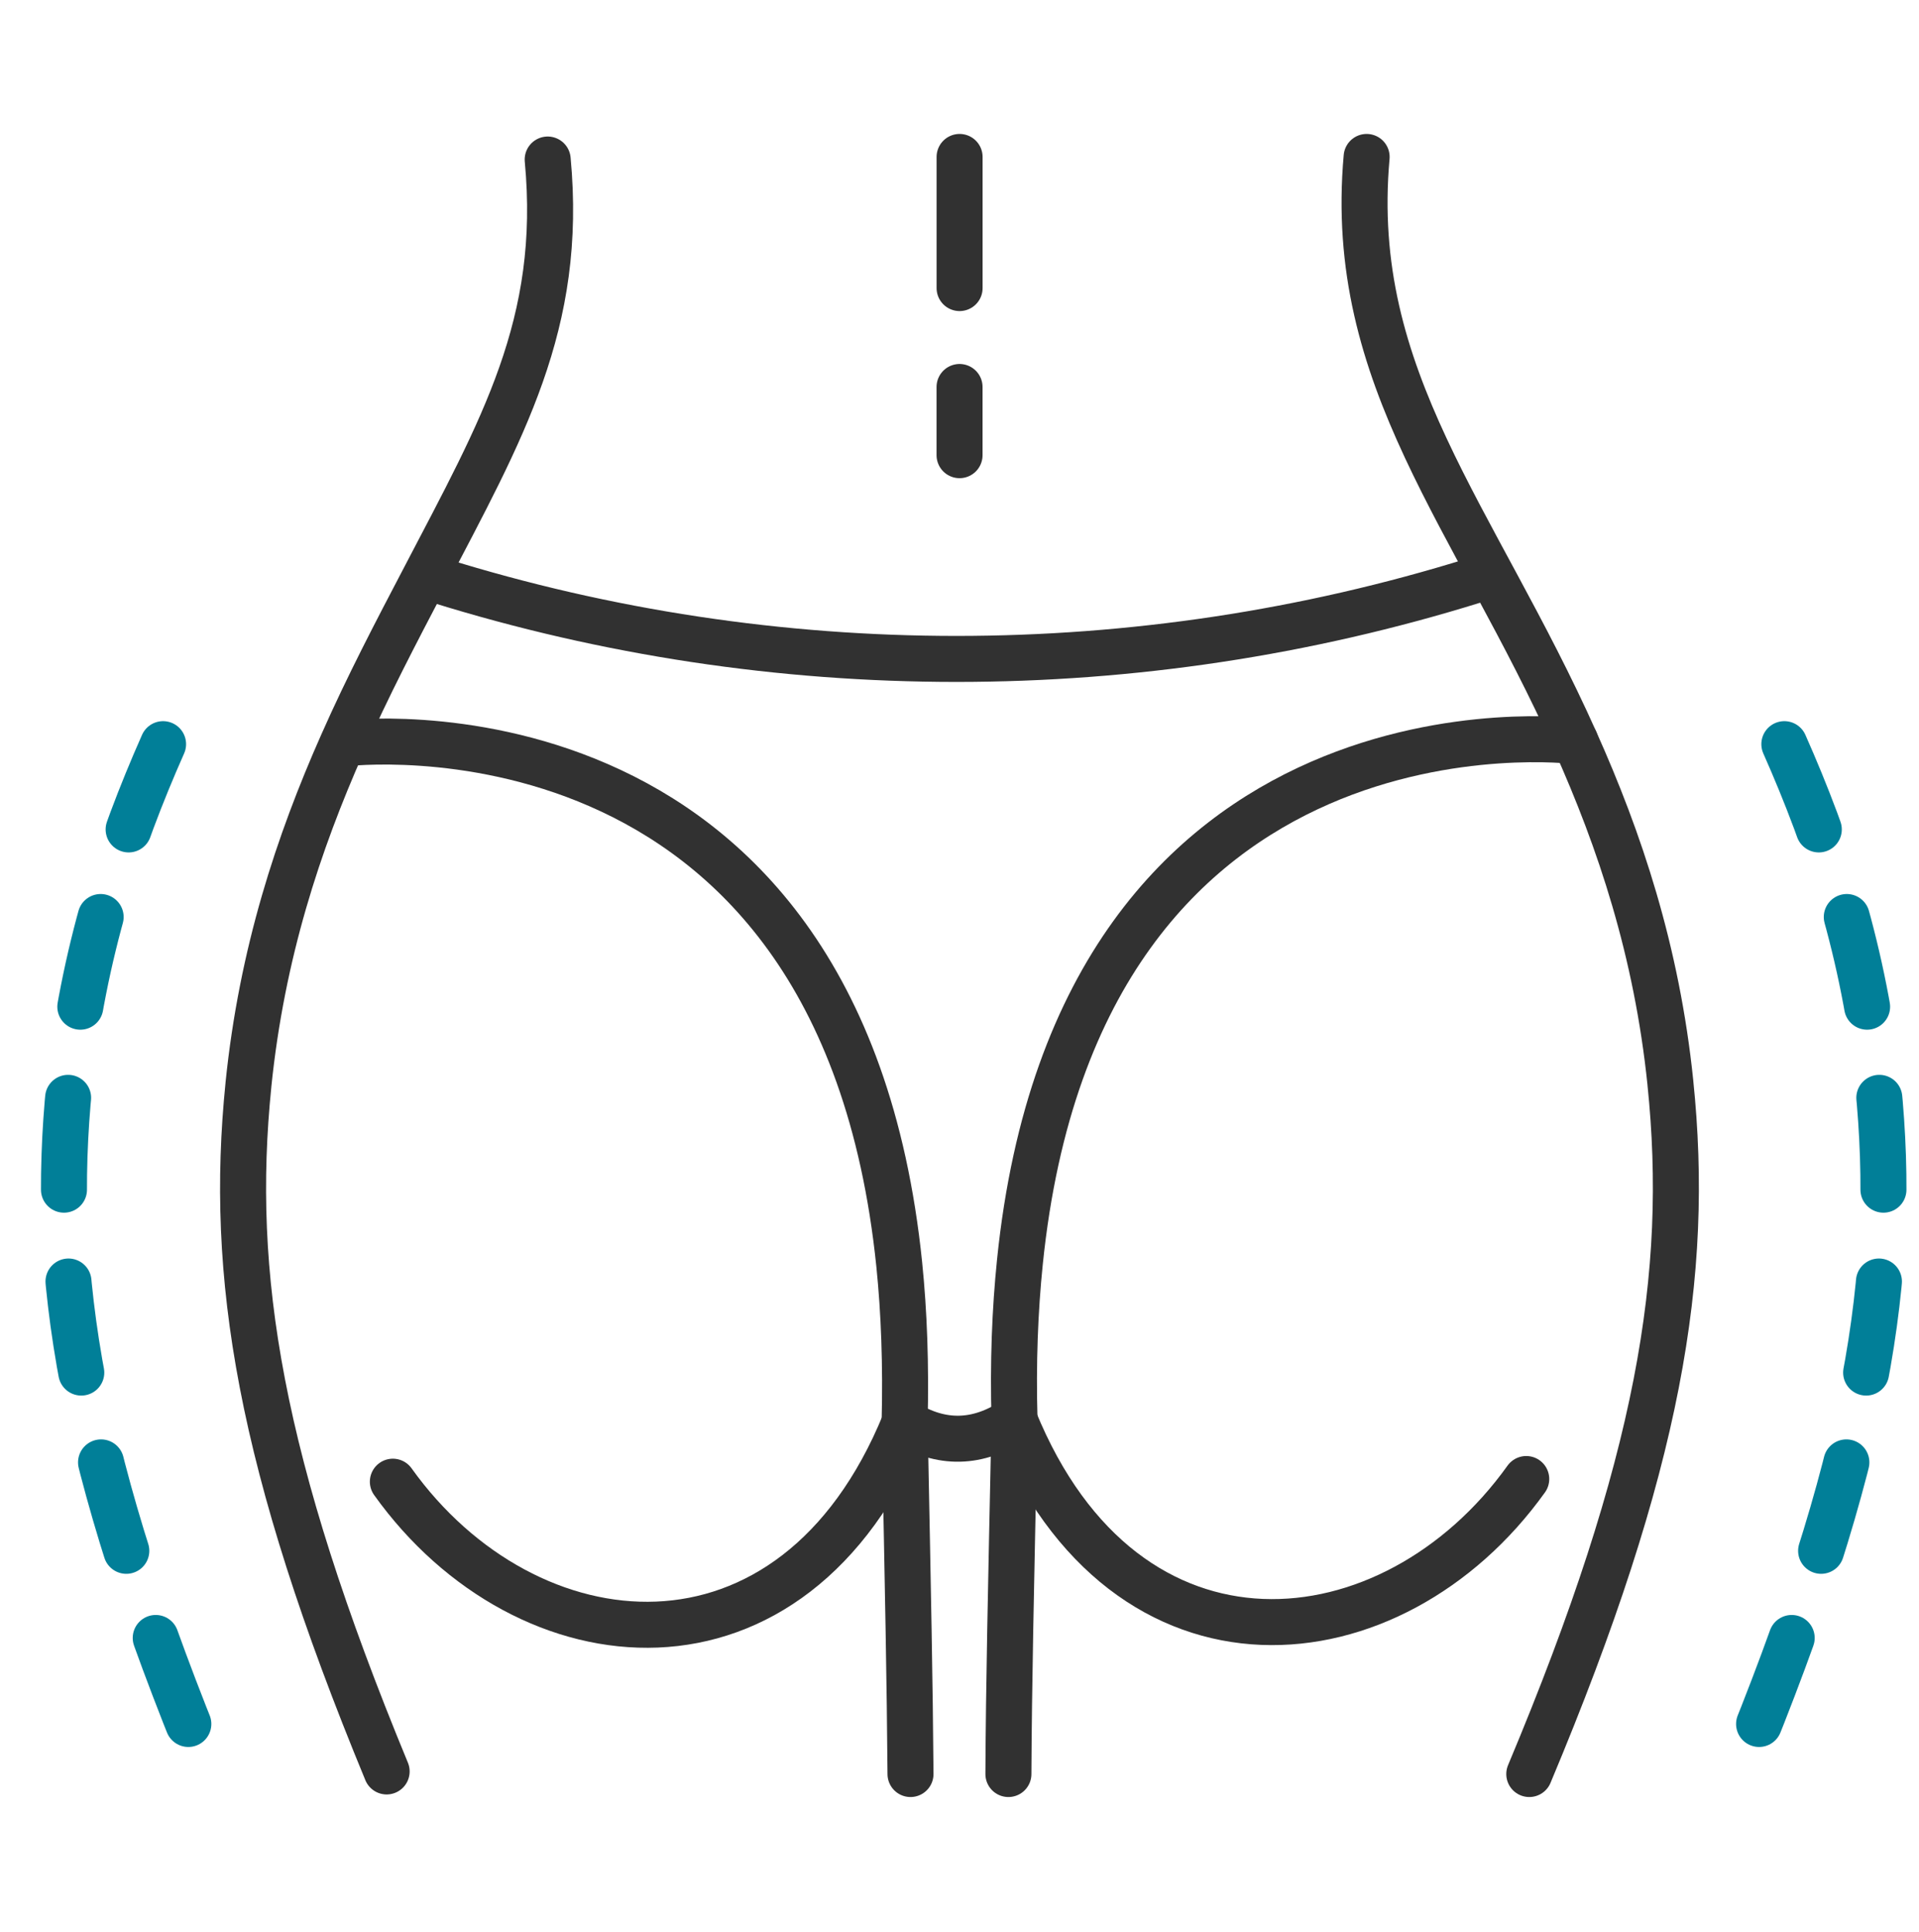 <svg width="150" height="151" viewBox="0 0 150 151" fill="none" xmlns="http://www.w3.org/2000/svg">
<g clip-path="url(#clip0_364_400)">
<path d="M42.81 12.47C44.023 25.332 39.254 33.542 33.173 45.196C31.02 49.311 28.776 53.577 26.747 58.169C23.326 65.891 20.468 74.509 19.418 84.791V84.808C17.915 99.664 20.233 114.301 30.222 138.47" stroke="#313131" stroke-width="3.596" stroke-linecap="round" stroke-linejoin="round"/>
<path d="M75.007 22.518V12.268" stroke="#313131" stroke-width="3.596" stroke-linecap="round" stroke-linejoin="round"/>
<path d="M75.004 30.25V35.58" stroke="#313131" stroke-width="3.596" stroke-linecap="round" stroke-linejoin="round"/>
<path d="M71.17 138.672C71.116 131.494 70.987 125.182 70.71 111.178C70.821 106.701 70.674 102.586 70.289 98.825C65.61 53.27 26.863 58.114 26.863 58.114" stroke="#313131" stroke-width="3.596" stroke-linecap="round" stroke-linejoin="round"/>
<path d="M79.294 110.991C88.004 132.342 108.859 130.206 119.3 115.612" stroke="#313131" stroke-width="3.596" stroke-linecap="round" stroke-linejoin="round"/>
<path d="M70.71 111.171C73.569 112.951 76.431 112.89 79.291 110.988" stroke="#313131" stroke-width="3.596" stroke-linecap="round" stroke-linejoin="round"/>
<path d="M30.708 115.821C41.144 130.415 62.003 132.551 70.713 111.2" stroke="#313131" stroke-width="3.596" stroke-linecap="round" stroke-linejoin="round"/>
<path d="M106.824 12.268C105.263 29.631 115.261 40.345 123.133 57.931C126.604 65.677 129.503 74.323 130.567 84.637V84.655C132.11 99.616 129.74 114.35 119.537 138.672" stroke="#313131" stroke-width="3.596" stroke-linecap="round" stroke-linejoin="round"/>
<path d="M78.823 138.672C78.859 131.494 79.006 125.128 79.301 110.995C79.172 106.517 79.337 102.403 79.722 98.641C84.383 53.087 123.13 57.931 123.13 57.931" stroke="#313131" stroke-width="3.596" stroke-linecap="round" stroke-linejoin="round"/>
<path d="M33.376 45.092L34.29 45.376C60.568 53.551 88.947 53.551 115.225 45.376L116.139 45.092" stroke="#313131" stroke-width="3.596" stroke-linecap="round" stroke-linejoin="round"/>
</g>
<path d="M12.747 58.169C9.326 65.891 6.468 74.509 5.418 84.79V84.808C3.914 99.664 6.234 114.301 16.222 138.47" stroke="#017F98" stroke-width="3.596" stroke-linecap="round" stroke-linejoin="round" stroke-dasharray="7.19 7.19"/>
<path d="M139.475 58.169C142.897 65.891 145.755 74.509 146.805 84.79V84.808C148.308 99.664 145.989 114.301 136 138.47" stroke="#017F98" stroke-width="3.596" stroke-linecap="round" stroke-linejoin="round" stroke-dasharray="7.19 7.19"/>
<defs>
<clipPath id="clip0_364_400">
<rect width="115.586" height="130" fill="white" transform="translate(17.207 10.47)"/>
</clipPath>
</defs>
</svg>
